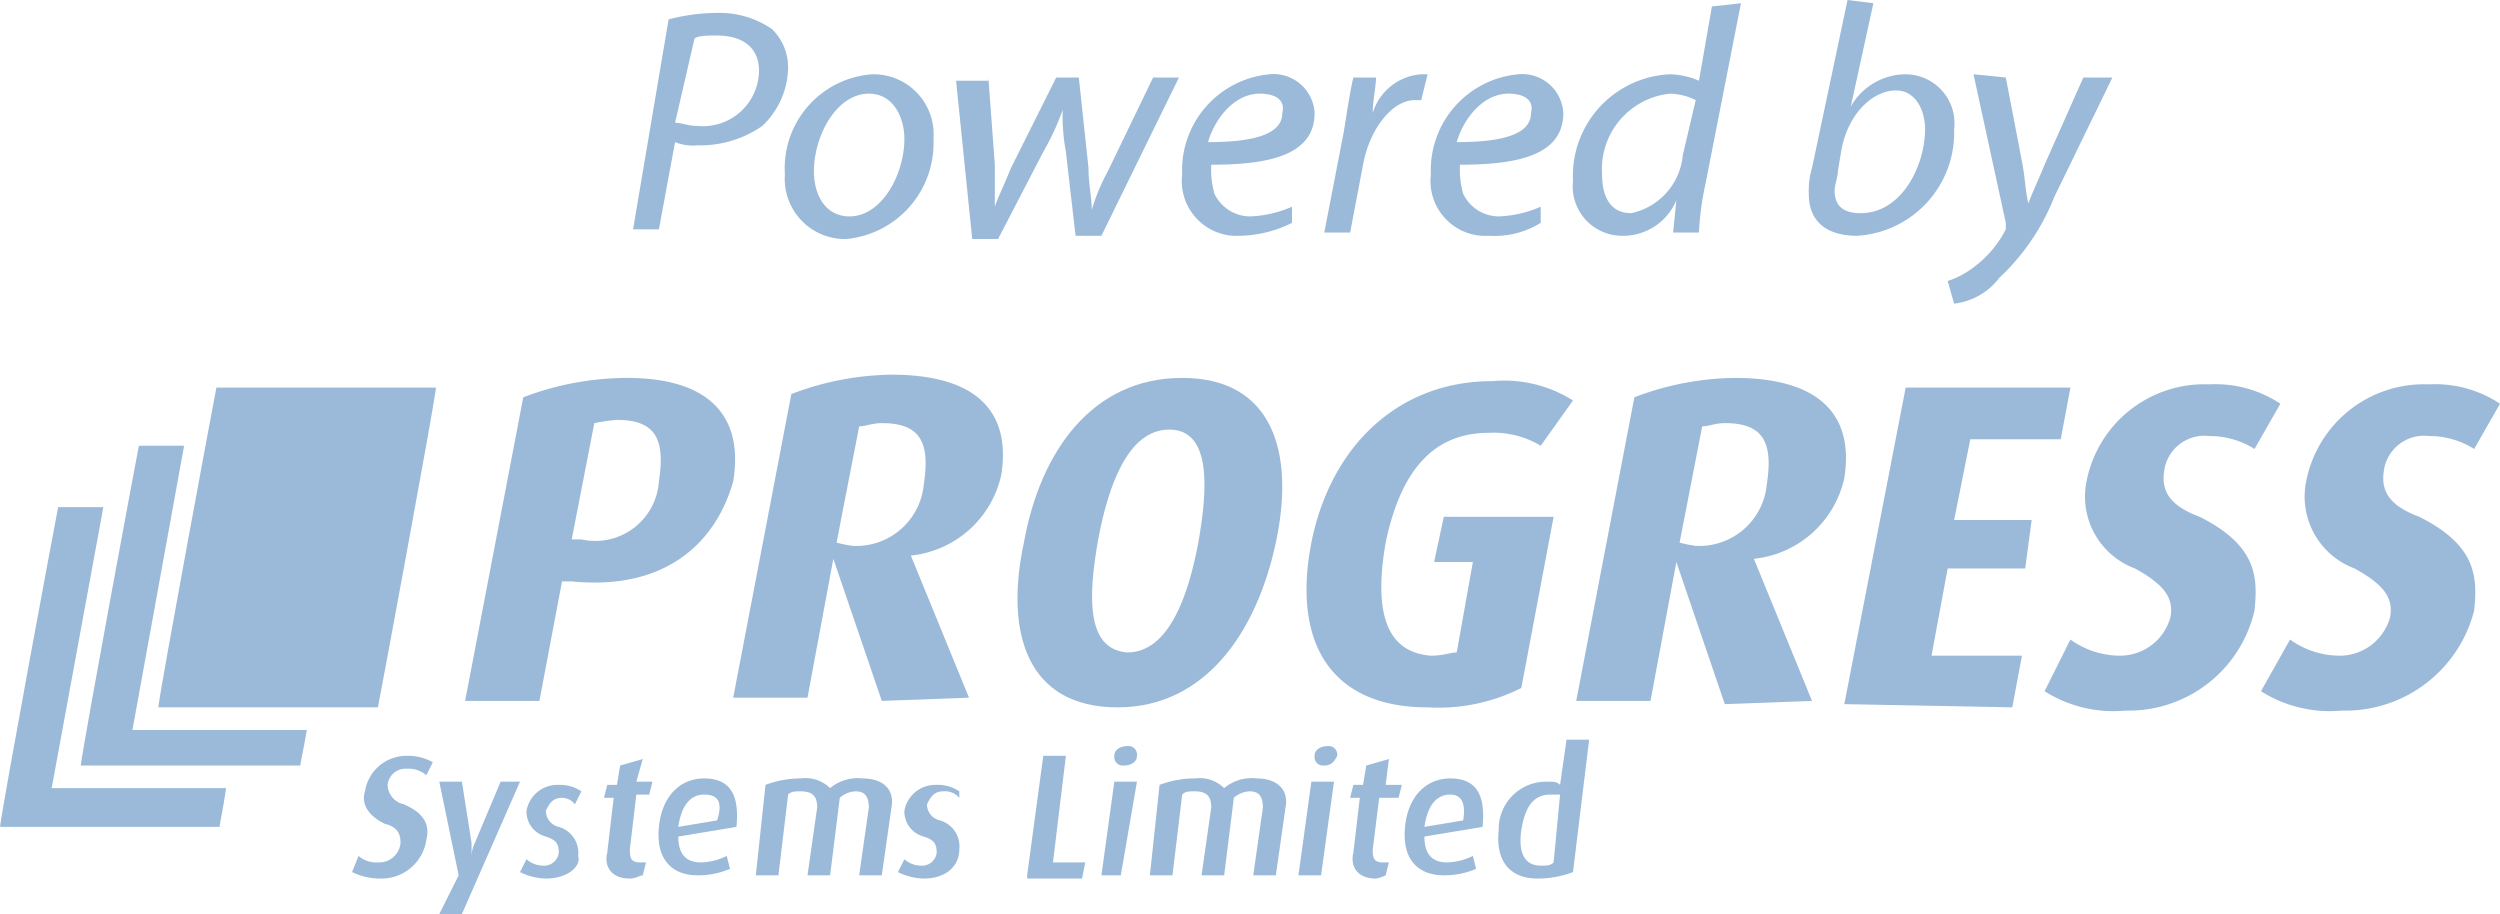 <svg xmlns="http://www.w3.org/2000/svg" width="77.4" height="28.3" viewBox="0 0 77.4 28.3"><g transform="translate(0 11.6)" opacity="0.4"><g transform="translate(14.4)"><path d="M18,18.7h-.3L17,22.4H14.7L16.5,13a9.112,9.112,0,0,1,3.2-.6c2.8,0,3.6,1.4,3.3,3.2C22.5,17.4,21,19,18,18.7Zm1.4-5a5.639,5.639,0,0,0-.7.1L18,17.4h.3a1.974,1.974,0,0,0,2.4-1.8C20.9,14.3,20.6,13.7,19.4,13.7Z" transform="translate(-14.7 -12.3)" fill="#05519f"/><path d="M27.6,22.4,26.1,18h0l-.8,4.3H23l1.8-9.4a8.982,8.982,0,0,1,3.1-.6c2.7,0,3.7,1.2,3.4,3.1a3.2,3.2,0,0,1-2.8,2.5h0l1.8,4.4Zm0-8.6c-.3,0-.5.1-.7.1l-.7,3.6a4.331,4.331,0,0,0,.5.1,2.1,2.1,0,0,0,2.2-1.9C29.1,14.4,28.8,13.8,27.6,13.8Z" transform="translate(-14.7 -12.3)" fill="#05519f"/><path d="M34.9,22.6c-2.8,0-3.5-2.3-2.9-5.1.5-2.8,2.1-5.1,4.9-5.1s3.5,2.3,2.9,5.1S37.6,22.6,34.9,22.6ZM36.5,14c-1.3,0-1.9,1.8-2.2,3.4-.3,1.7-.4,3.4.9,3.5,1.3,0,1.9-1.8,2.2-3.4C37.7,15.8,37.8,14,36.5,14Z" transform="translate(-14.7 -12.3)" fill="#05519f"/><path d="M44.5,22.6c-3,0-4.2-2-3.6-5.1.6-3,2.7-5,5.6-5a3.982,3.982,0,0,1,2.5.6l-1,1.4a2.826,2.826,0,0,0-1.6-.4c-1.6,0-2.7,1-3.2,3.4-.4,2.3.1,3.4,1.4,3.5.4,0,.6-.1.8-.1l.5-2.8H44.7l.3-1.4h3.4l-1,5.3A5.7,5.7,0,0,1,44.5,22.6Z" transform="translate(-14.7 -12.3)" fill="#05519f"/><path d="M53.7,22.5l-1.5-4.4h0l-.8,4.3H49.1L50.9,13a8.982,8.982,0,0,1,3.1-.6c2.7,0,3.7,1.2,3.4,3.1A3.2,3.2,0,0,1,54.6,18h0l1.8,4.4Zm0-8.7c-.3,0-.5.1-.7.1l-.7,3.6a4.331,4.331,0,0,0,.5.1A2.1,2.1,0,0,0,55,15.7C55.2,14.4,54.9,13.8,53.7,13.8Z" transform="translate(-14.7 -12.3)" fill="#05519f"/><path d="M57.4,22.5l1.9-9.8h5.1l-.3,1.6H61.3l-.5,2.5h2.4L63,18.3H60.6L60.1,21h2.8l-.3,1.6Z" transform="translate(-14.7 -12.3)" fill="#05519f"/><path d="M66.1,22.7a3.982,3.982,0,0,1-2.5-.6l.8-1.6a2.638,2.638,0,0,0,1.5.5,1.621,1.621,0,0,0,1.6-1.2c.1-.6-.2-1-1.1-1.5a2.372,2.372,0,0,1-1.5-2.7,3.715,3.715,0,0,1,3.8-3,3.615,3.615,0,0,1,2.2.6l-.8,1.4a2.588,2.588,0,0,0-1.4-.4,1.257,1.257,0,0,0-1.4,1.1c-.1.7.3,1.1,1.1,1.4,1.8.9,1.8,1.9,1.7,2.9A4,4,0,0,1,66.1,22.7Z" transform="translate(-14.7 -12.3)" fill="#05519f"/><path d="M72.8,22.7a3.982,3.982,0,0,1-2.5-.6l.9-1.6a2.638,2.638,0,0,0,1.5.5,1.621,1.621,0,0,0,1.6-1.2c.1-.6-.2-1-1.1-1.5a2.372,2.372,0,0,1-1.5-2.7,3.715,3.715,0,0,1,3.8-3,3.615,3.615,0,0,1,2.2.6l-.8,1.4a2.588,2.588,0,0,0-1.4-.4,1.257,1.257,0,0,0-1.4,1.1c-.1.7.3,1.1,1.1,1.4,1.8.9,1.8,1.9,1.7,2.9A4.116,4.116,0,0,1,72.8,22.7Z" transform="translate(-14.7 -12.3)" fill="#05519f"/></g><path d="M1.9,25.1l1.6-8.7H2.1C2,16.9.4,25.5.3,26.3H7.1c0-.1.1-.5.2-1.2Z" transform="translate(-0.3 -12.3)" fill="#05519f"/><path d="M12,22.6c.1-.5,1.7-9.1,1.8-9.9H7c-.1.5-1.7,9.1-1.8,9.9Z" transform="translate(-0.3 -12.3)" fill="#05519f"/><path d="M4.4,23.3,6,14.5H4.6c-.1.5-1.7,9.1-1.8,9.9H9.6c0-.1.1-.5.2-1.1Z" transform="translate(-0.3 -12.3)" fill="#05519f"/><g transform="translate(10.9 11.3)"><path d="M12.1,27.9a2,2,0,0,1-.9-.2l.2-.5a.845.845,0,0,0,.6.2.661.661,0,0,0,.7-.6c0-.3-.1-.5-.5-.6-.6-.3-.7-.7-.6-1a1.3,1.3,0,0,1,1.3-1.1,1.549,1.549,0,0,1,.8.2l-.2.4a.845.845,0,0,0-.6-.2.56.56,0,0,0-.6.5.634.634,0,0,0,.5.6c.7.3.8.7.7,1.1A1.4,1.4,0,0,1,12.1,27.9Z" transform="translate(-11.2 -23.6)" fill="#05519f"/><path d="M14.6,29h-.7l.6-1.2-.6-2.9h.7l.3,1.9v.4h0a1,1,0,0,1,.1-.4l.8-1.9h.6Z" transform="translate(-11.2 -23.6)" fill="#05519f"/><path d="M17.2,27.9a1.884,1.884,0,0,1-.8-.2l.2-.4a.764.764,0,0,0,.5.2.458.458,0,0,0,.5-.4c0-.3-.1-.4-.4-.5a.8.8,0,0,1-.6-.8.974.974,0,0,1,1-.8,1.165,1.165,0,0,1,.7.2l-.2.4a.52.52,0,0,0-.4-.2c-.3,0-.4.2-.5.4a.51.51,0,0,0,.4.5.836.836,0,0,1,.6.9C18.3,27.5,17.9,27.9,17.2,27.9Z" transform="translate(-11.2 -23.6)" fill="#05519f"/><path d="M19.8,27.9c-.6,0-.8-.4-.7-.8l.2-1.7H19l.1-.4h.3l.1-.6.7-.2-.2.7h.5l-.1.4H20L19.8,27c0,.2,0,.4.3.4h.2l-.1.4C20.1,27.8,20,27.9,19.8,27.9Z" transform="translate(-11.2 -23.6)" fill="#05519f"/><path d="M21.3,26.6c0,.5.2.8.7.8a1.884,1.884,0,0,0,.8-.2l.1.4a2.509,2.509,0,0,1-1,.2c-.8,0-1.3-.5-1.2-1.5s.7-1.5,1.4-1.5c.8,0,1.1.5,1,1.5Zm.8-1.3c-.4,0-.7.3-.8,1l1.2-.2C22.7,25.5,22.5,25.3,22.1,25.3Z" transform="translate(-11.2 -23.6)" fill="#05519f"/><path d="M26.9,27.8l.3-2.1c0-.3-.1-.5-.4-.5a.764.764,0,0,0-.5.2L26,27.8h-.7l.3-2.1c0-.3-.1-.5-.5-.5-.2,0-.3,0-.4.1l-.3,2.5h-.7L24,25a3.087,3.087,0,0,1,1.1-.2,1.078,1.078,0,0,1,.9.3,1.327,1.327,0,0,1,1-.3c.7,0,1,.4.9.9l-.3,2.1Z" transform="translate(-11.2 -23.6)" fill="#05519f"/><path d="M28.9,27.9a1.884,1.884,0,0,1-.8-.2l.2-.4a.764.764,0,0,0,.5.2.458.458,0,0,0,.5-.4c0-.3-.1-.4-.4-.5a.8.8,0,0,1-.6-.8.974.974,0,0,1,1-.8,1.165,1.165,0,0,1,.7.2v.2a.588.588,0,0,0-.5-.2c-.3,0-.4.2-.5.4a.51.51,0,0,0,.4.5.836.836,0,0,1,.6.9C30,27.5,29.6,27.9,28.9,27.9Z" transform="translate(-11.2 -23.6)" fill="#05519f"/><path d="M32.1,27.8l.5-3.7h.7l-.4,3.3h1l-.1.5H32.1Z" transform="translate(-11.2 -23.6)" fill="#05519f"/><path d="M34.4,27.8l.4-2.9h.7L35,27.8Zm.7-3.4a.265.265,0,0,1-.3-.3c0-.2.2-.3.4-.3a.265.265,0,0,1,.3.3C35.5,24.3,35.3,24.4,35.1,24.4Z" transform="translate(-11.2 -23.6)" fill="#05519f"/><path d="M39.1,27.8l.3-2.1c0-.3-.1-.5-.4-.5a.764.764,0,0,0-.5.2l-.3,2.4h-.7l.3-2.1c0-.3-.1-.5-.5-.5-.2,0-.3,0-.4.1l-.3,2.5h-.7l.3-2.8a3.087,3.087,0,0,1,1.1-.2,1.078,1.078,0,0,1,.9.3,1.327,1.327,0,0,1,1-.3c.7,0,1,.4.9.9l-.3,2.1Z" transform="translate(-11.2 -23.6)" fill="#05519f"/><path d="M40.5,27.8l.4-2.9h.7l-.4,2.9Zm.8-3.4a.265.265,0,0,1-.3-.3c0-.2.2-.3.4-.3a.265.265,0,0,1,.3.3C41.6,24.3,41.5,24.4,41.3,24.4Z" transform="translate(-11.2 -23.6)" fill="#05519f"/><path d="M42.9,27.9c-.6,0-.8-.4-.7-.8l.2-1.7h-.3l.1-.4h.3l.1-.6.7-.2-.1.8h.5l-.1.4H43L42.8,27c0,.2,0,.4.3.4h.2l-.1.4A1.007,1.007,0,0,1,42.9,27.9Z" transform="translate(-11.2 -23.6)" fill="#05519f"/><path d="M44.4,26.6c0,.5.2.8.7.8a1.884,1.884,0,0,0,.8-.2l.1.4a2.509,2.509,0,0,1-1,.2c-.8,0-1.3-.5-1.2-1.5s.7-1.5,1.4-1.5c.8,0,1.1.5,1,1.5Zm.8-1.3c-.4,0-.7.3-.8,1l1.2-.2C45.7,25.5,45.5,25.3,45.2,25.3Z" transform="translate(-11.2 -23.6)" fill="#05519f"/><path d="M47.9,27.9c-.9,0-1.3-.6-1.2-1.5a1.468,1.468,0,0,1,1.5-1.5c.2,0,.3,0,.4.1l.2-1.4h.7L49,27.7A3.087,3.087,0,0,1,47.9,27.9Zm.7-2.6h-.3c-.6,0-.8.5-.9,1.1-.1.7.1,1.1.6,1.1.2,0,.3,0,.4-.1Z" transform="translate(-11.2 -23.6)" fill="#05519f"/></g></g><g transform="translate(19.6)" opacity="0.4"><path d="M21,1.3a6.052,6.052,0,0,1,1.5-.2,2.86,2.86,0,0,1,1.7.5,1.656,1.656,0,0,1,.5,1.2,2.535,2.535,0,0,1-.8,1.8,3.379,3.379,0,0,1-2,.6,1.483,1.483,0,0,1-.7-.1l-.5,2.7h-.8Zm.2,3.2c.2,0,.4.1.7.1a1.74,1.74,0,0,0,1.9-1.7c0-.8-.6-1.1-1.3-1.1-.3,0-.6,0-.7.1Z" transform="translate(-19.9 -0.7)" fill="#05519f"/><path d="M29.2,5a2.981,2.981,0,0,1-2.7,3.1,1.864,1.864,0,0,1-1.9-2A2.917,2.917,0,0,1,27.3,3,1.859,1.859,0,0,1,29.2,5ZM25.5,6c0,.8.4,1.4,1.1,1.4,1,0,1.7-1.3,1.7-2.4,0-.6-.3-1.4-1.1-1.4C26.2,3.6,25.5,4.9,25.5,6Z" transform="translate(-19.9 -0.7)" fill="#05519f"/><path d="M30.9,3.1l.2,2.7V7.1h0c.1-.3.3-.7.5-1.2L33,3.1h.7L34,5.9c0,.5.1.9.1,1.3h0A6.117,6.117,0,0,1,34.6,6L36,3.1h.8L34.4,8h-.8l-.3-2.6a6.151,6.151,0,0,1-.1-1.3h0a7.54,7.54,0,0,1-.6,1.3L31.2,8.1h-.8l-.5-4.9h1Z" transform="translate(-19.9 -0.7)" fill="#05519f"/><path d="M40.3,7.6a3.768,3.768,0,0,1-1.6.4,1.7,1.7,0,0,1-1.8-1.9A2.981,2.981,0,0,1,39.6,3,1.273,1.273,0,0,1,41,4.2c0,1.3-1.4,1.6-3.2,1.6a2.769,2.769,0,0,0,.1.9,1.23,1.23,0,0,0,1.1.7,3.548,3.548,0,0,0,1.3-.3Zm-1-4c-.8,0-1.4.8-1.6,1.5,1.3,0,2.3-.2,2.3-.9C40.1,3.8,39.8,3.6,39.3,3.6Z" transform="translate(-19.9 -0.7)" fill="#05519f"/><path d="M41.3,7.9l.6-3.1c.1-.6.2-1.3.3-1.7h.7c0,.3-.1.7-.1,1.1h0A1.691,1.691,0,0,1,44.3,3h.2l-.2.8h-.2c-.7,0-1.4.9-1.6,2l-.4,2.1Z" transform="translate(-19.9 -0.7)" fill="#05519f"/><path d="M48,7.6a2.726,2.726,0,0,1-1.6.4,1.7,1.7,0,0,1-1.8-1.9A2.981,2.981,0,0,1,47.3,3a1.273,1.273,0,0,1,1.4,1.2c0,1.3-1.4,1.6-3.2,1.6a2.769,2.769,0,0,0,.1.9,1.23,1.23,0,0,0,1.1.7A3.548,3.548,0,0,0,48,7.1Zm-1-4c-.8,0-1.4.8-1.6,1.5,1.3,0,2.3-.2,2.3-.9C47.8,3.8,47.5,3.6,47,3.6Z" transform="translate(-19.9 -0.7)" fill="#05519f"/><path d="M54.2.8,53.1,6.4a8.874,8.874,0,0,0-.2,1.5h-.8l.1-1h0A1.788,1.788,0,0,1,50.5,8,1.53,1.53,0,0,1,49,6.3,3.147,3.147,0,0,1,52,3a2.388,2.388,0,0,1,.9.2L53.3.9l.9-.1Zm-1.4,3a1.884,1.884,0,0,0-.8-.2,2.35,2.35,0,0,0-2.1,2.5c0,.6.2,1.2.9,1.2a2.025,2.025,0,0,0,1.6-1.8Z" transform="translate(-19.9 -0.7)" fill="#05519f"/><path d="M58.3.8,57.6,4h0a1.964,1.964,0,0,1,1.7-1,1.518,1.518,0,0,1,1.5,1.7,3.2,3.2,0,0,1-3,3.3c-.9,0-1.5-.4-1.5-1.3a2.485,2.485,0,0,1,.1-.8L57.5.7l.8.1ZM57.2,6c0,.2-.1.4-.1.6,0,.5.3.7.8.7,1.3,0,2-1.5,2-2.6,0-.6-.3-1.2-.9-1.2-.7,0-1.5.7-1.7,1.9Z" transform="translate(-19.9 -0.7)" fill="#05519f"/><path d="M62.4,3.1l.5,2.6c.1.5.1.9.2,1.3h0c.1-.3.3-.7.5-1.2l1.2-2.7h.9L63.9,6.8a6.869,6.869,0,0,1-1.7,2.5,2.043,2.043,0,0,1-1.4.8l-.2-.7a2.772,2.772,0,0,0,.9-.5,3.331,3.331,0,0,0,.9-1.1V7.6L61.4,3l1,.1Z" transform="translate(-19.9 -0.7)" fill="#05519f"/></g></svg>